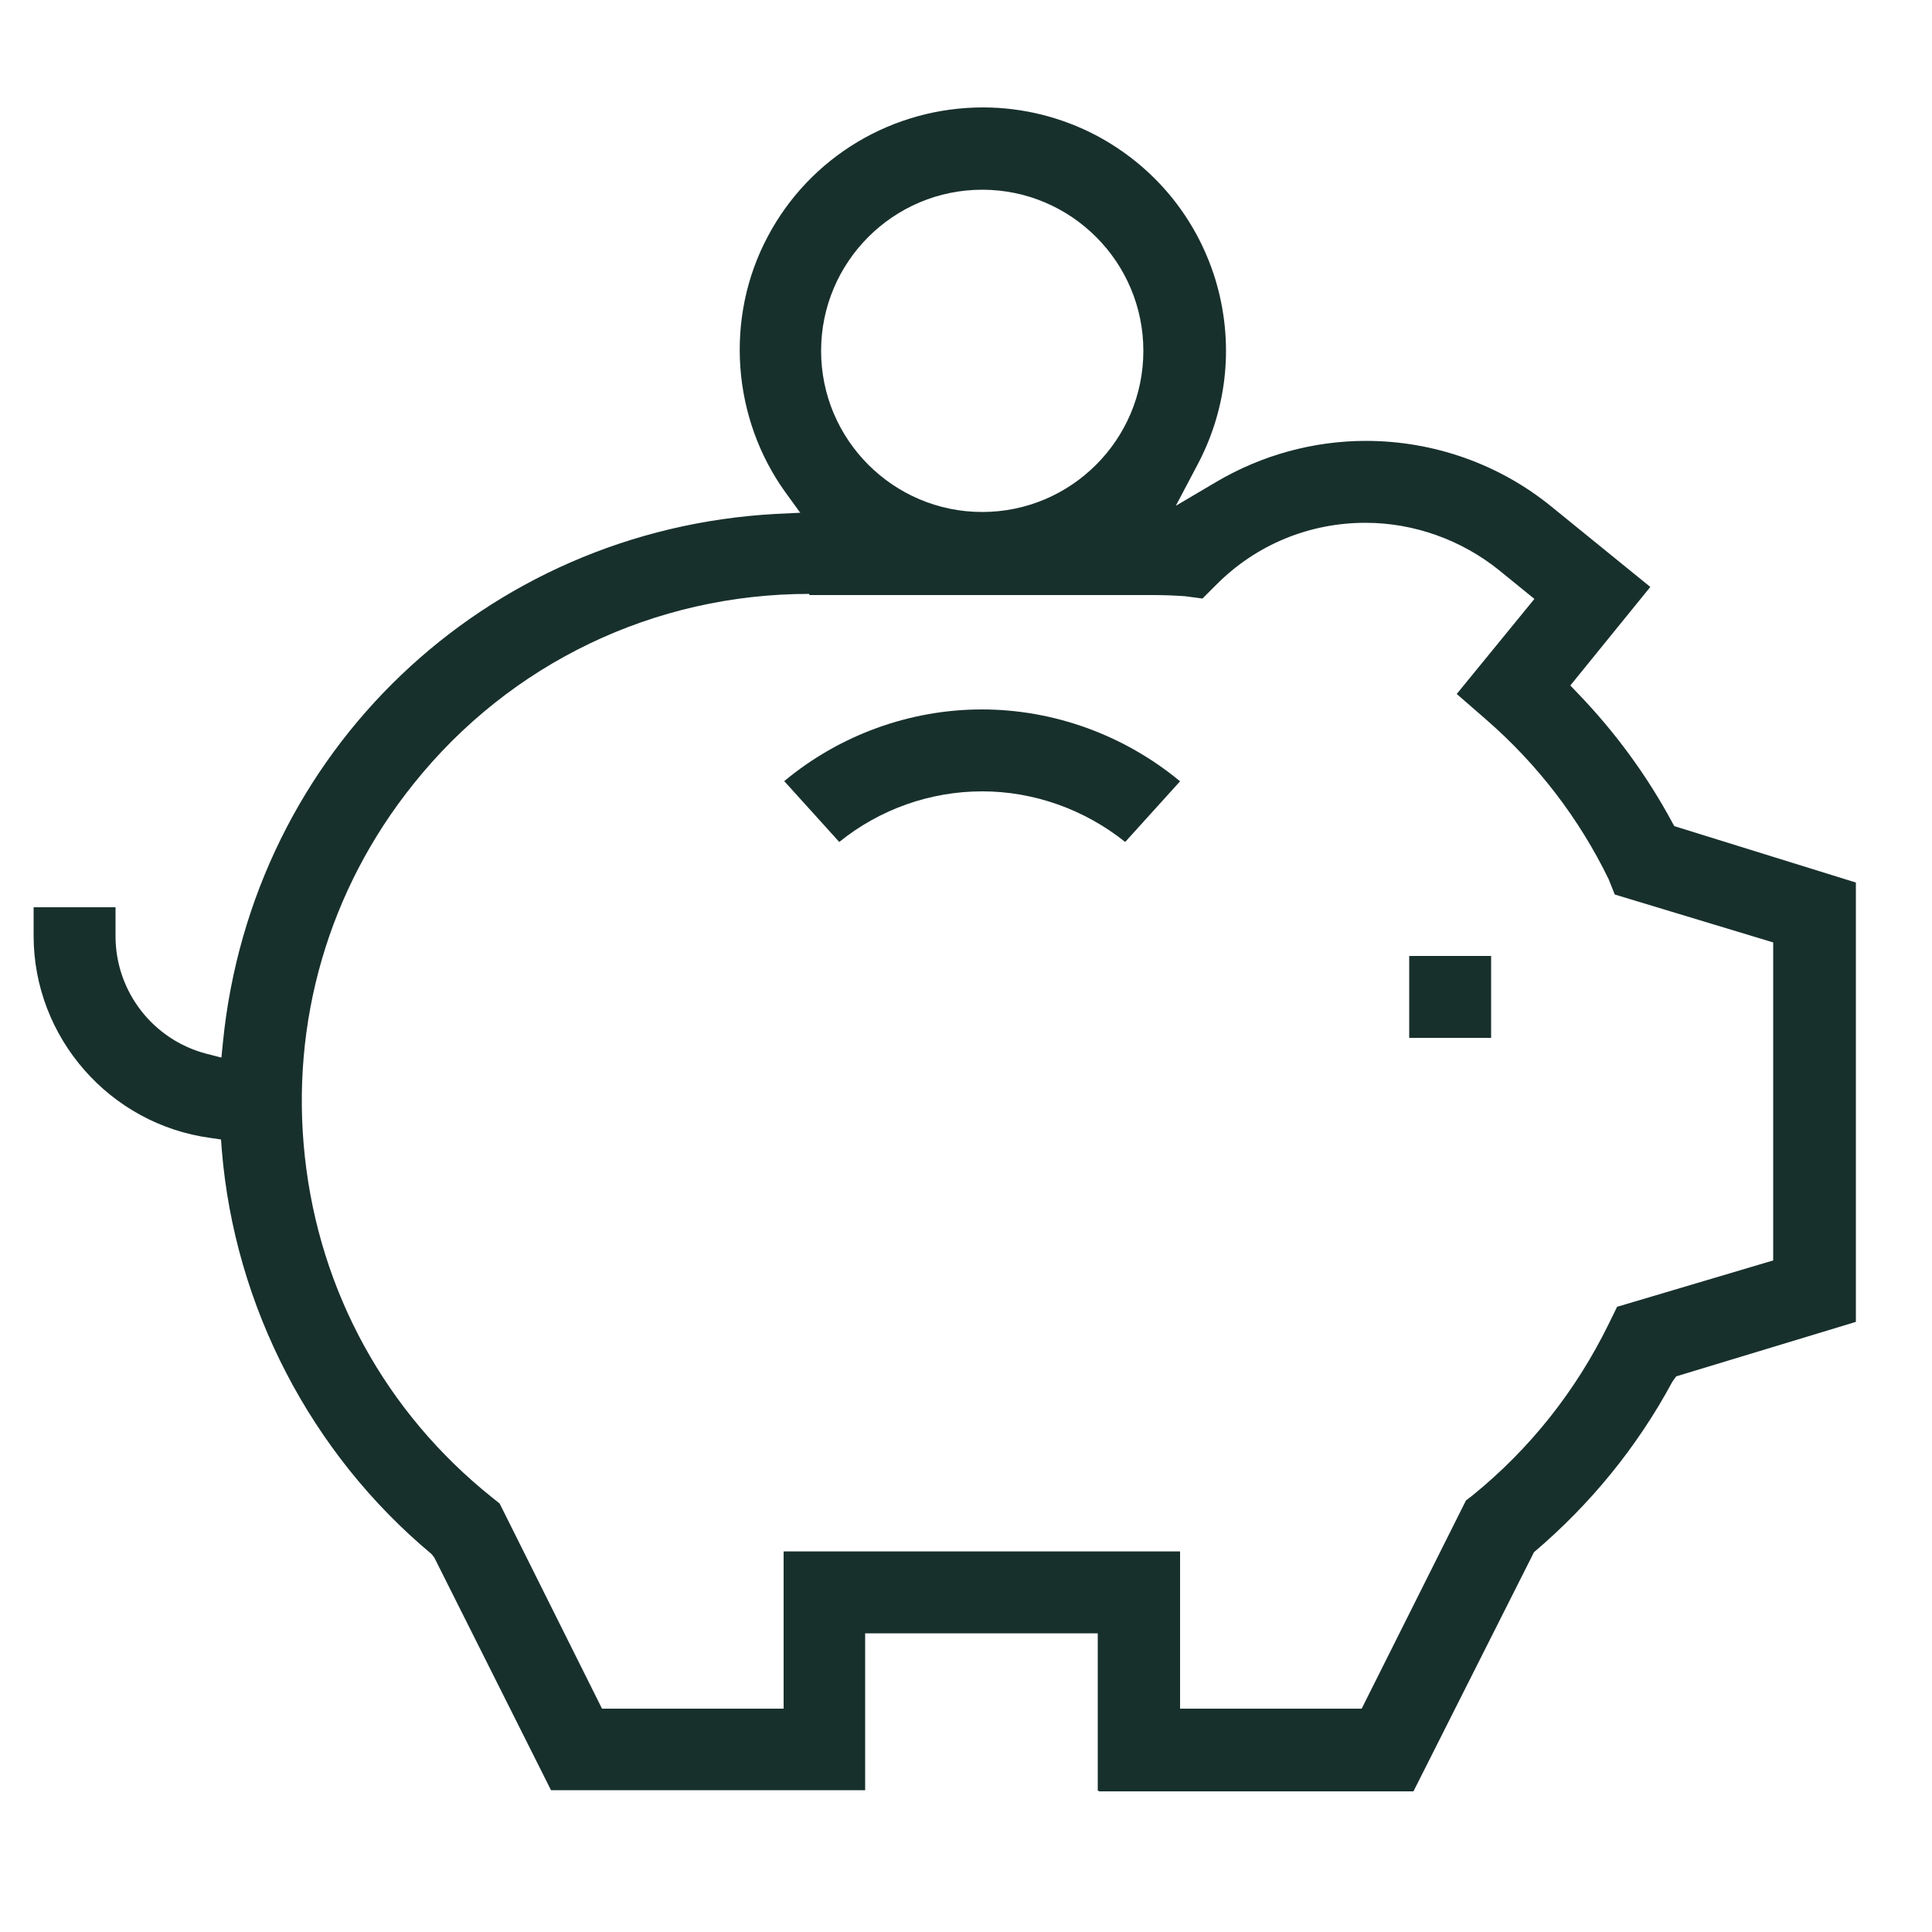 <?xml version="1.0" encoding="UTF-8"?>
<svg id="Layer_2" data-name="Layer 2" xmlns="http://www.w3.org/2000/svg" viewBox="0 0 50 50">
  <defs>
    <style>
      .cls-1 {
        fill: none;
      }

      .cls-2 {
        fill: #18302c;
      }
    </style>
  </defs>
  <g id="Layer_1-2" data-name="Layer 1">
    <g>
      <path class="cls-2" d="M28.41,46.34v-4.07h-6.02v4.06h-8.13l-3.02-6.02-.07-.09c-3.13-2.61-5.1-6.42-5.43-10.46l-.02-.27-.27-.04c-2.61-.35-4.58-2.6-4.58-5.23v-.74h2.12v.75c0,1.43.97,2.68,2.35,3.04l.39.1.04-.4c.75-7.51,6.77-13.26,14.31-13.67l.63-.03-.37-.51c-1.4-1.93-1.59-4.54-.47-6.64,1.09-2.06,3.23-3.34,5.57-3.34,1.02,0,2.03.25,2.94.73,1.48.79,2.57,2.1,3.07,3.71.49,1.61.33,3.31-.45,4.79l-.57,1.08,1.05-.62c1.17-.69,2.51-1.06,3.87-1.06,1.75,0,3.45.6,4.8,1.7l2.56,2.08-2.07,2.55.21.22c.96,1,1.78,2.12,2.43,3.33l.05.09,4.7,1.46v11.37l-4.65,1.41-.1.14c-.91,1.69-2.12,3.17-3.58,4.41l-3.12,6.19h-8.13ZM20.94,15.37c-4,0-7.74,1.79-10.24,4.92-2.2,2.74-3.19,6.17-2.81,9.65.38,3.49,2.1,6.62,4.84,8.81l.2.16,2.65,5.31h4.7v-4.07h10.26v4.07h4.7l2.7-5.39.17-.13c1.49-1.21,2.67-2.7,3.52-4.43l.22-.45,4.04-1.2v-8.23s-4.1-1.24-4.1-1.24l-.16-.4c-.77-1.58-1.84-2.97-3.16-4.12l-.77-.67,2.01-2.46-.91-.74c-.98-.79-2.21-1.23-3.46-1.23-1.45,0-2.82.56-3.85,1.59l-.37.37-.45-.06c-.28-.02-.56-.03-.85-.03h-8.87ZM25.42,4.91c-2.3,0-4.17,1.87-4.17,4.17,0,2.3,1.87,4.17,4.17,4.17s4.17-1.87,4.17-4.17-1.87-4.17-4.17-4.17h0Z"/>
      <rect class="cls-2" x="36.47" y="24.74" width="2.12" height="2.12"/>
      <rect class="cls-2" x="19.8" y="20.19" width="0" height="0"/>
      <path class="cls-2" d="M20.29,20.22c1.44-1.2,3.26-1.86,5.12-1.86s3.68.66,5.13,1.86l-1.42,1.57c-1.05-.84-2.36-1.31-3.7-1.31s-2.65.46-3.7,1.31l-1.42-1.57Z"/>
      <rect class="cls-1" width="50" height="50"/>
    </g>
  </g>
</svg>